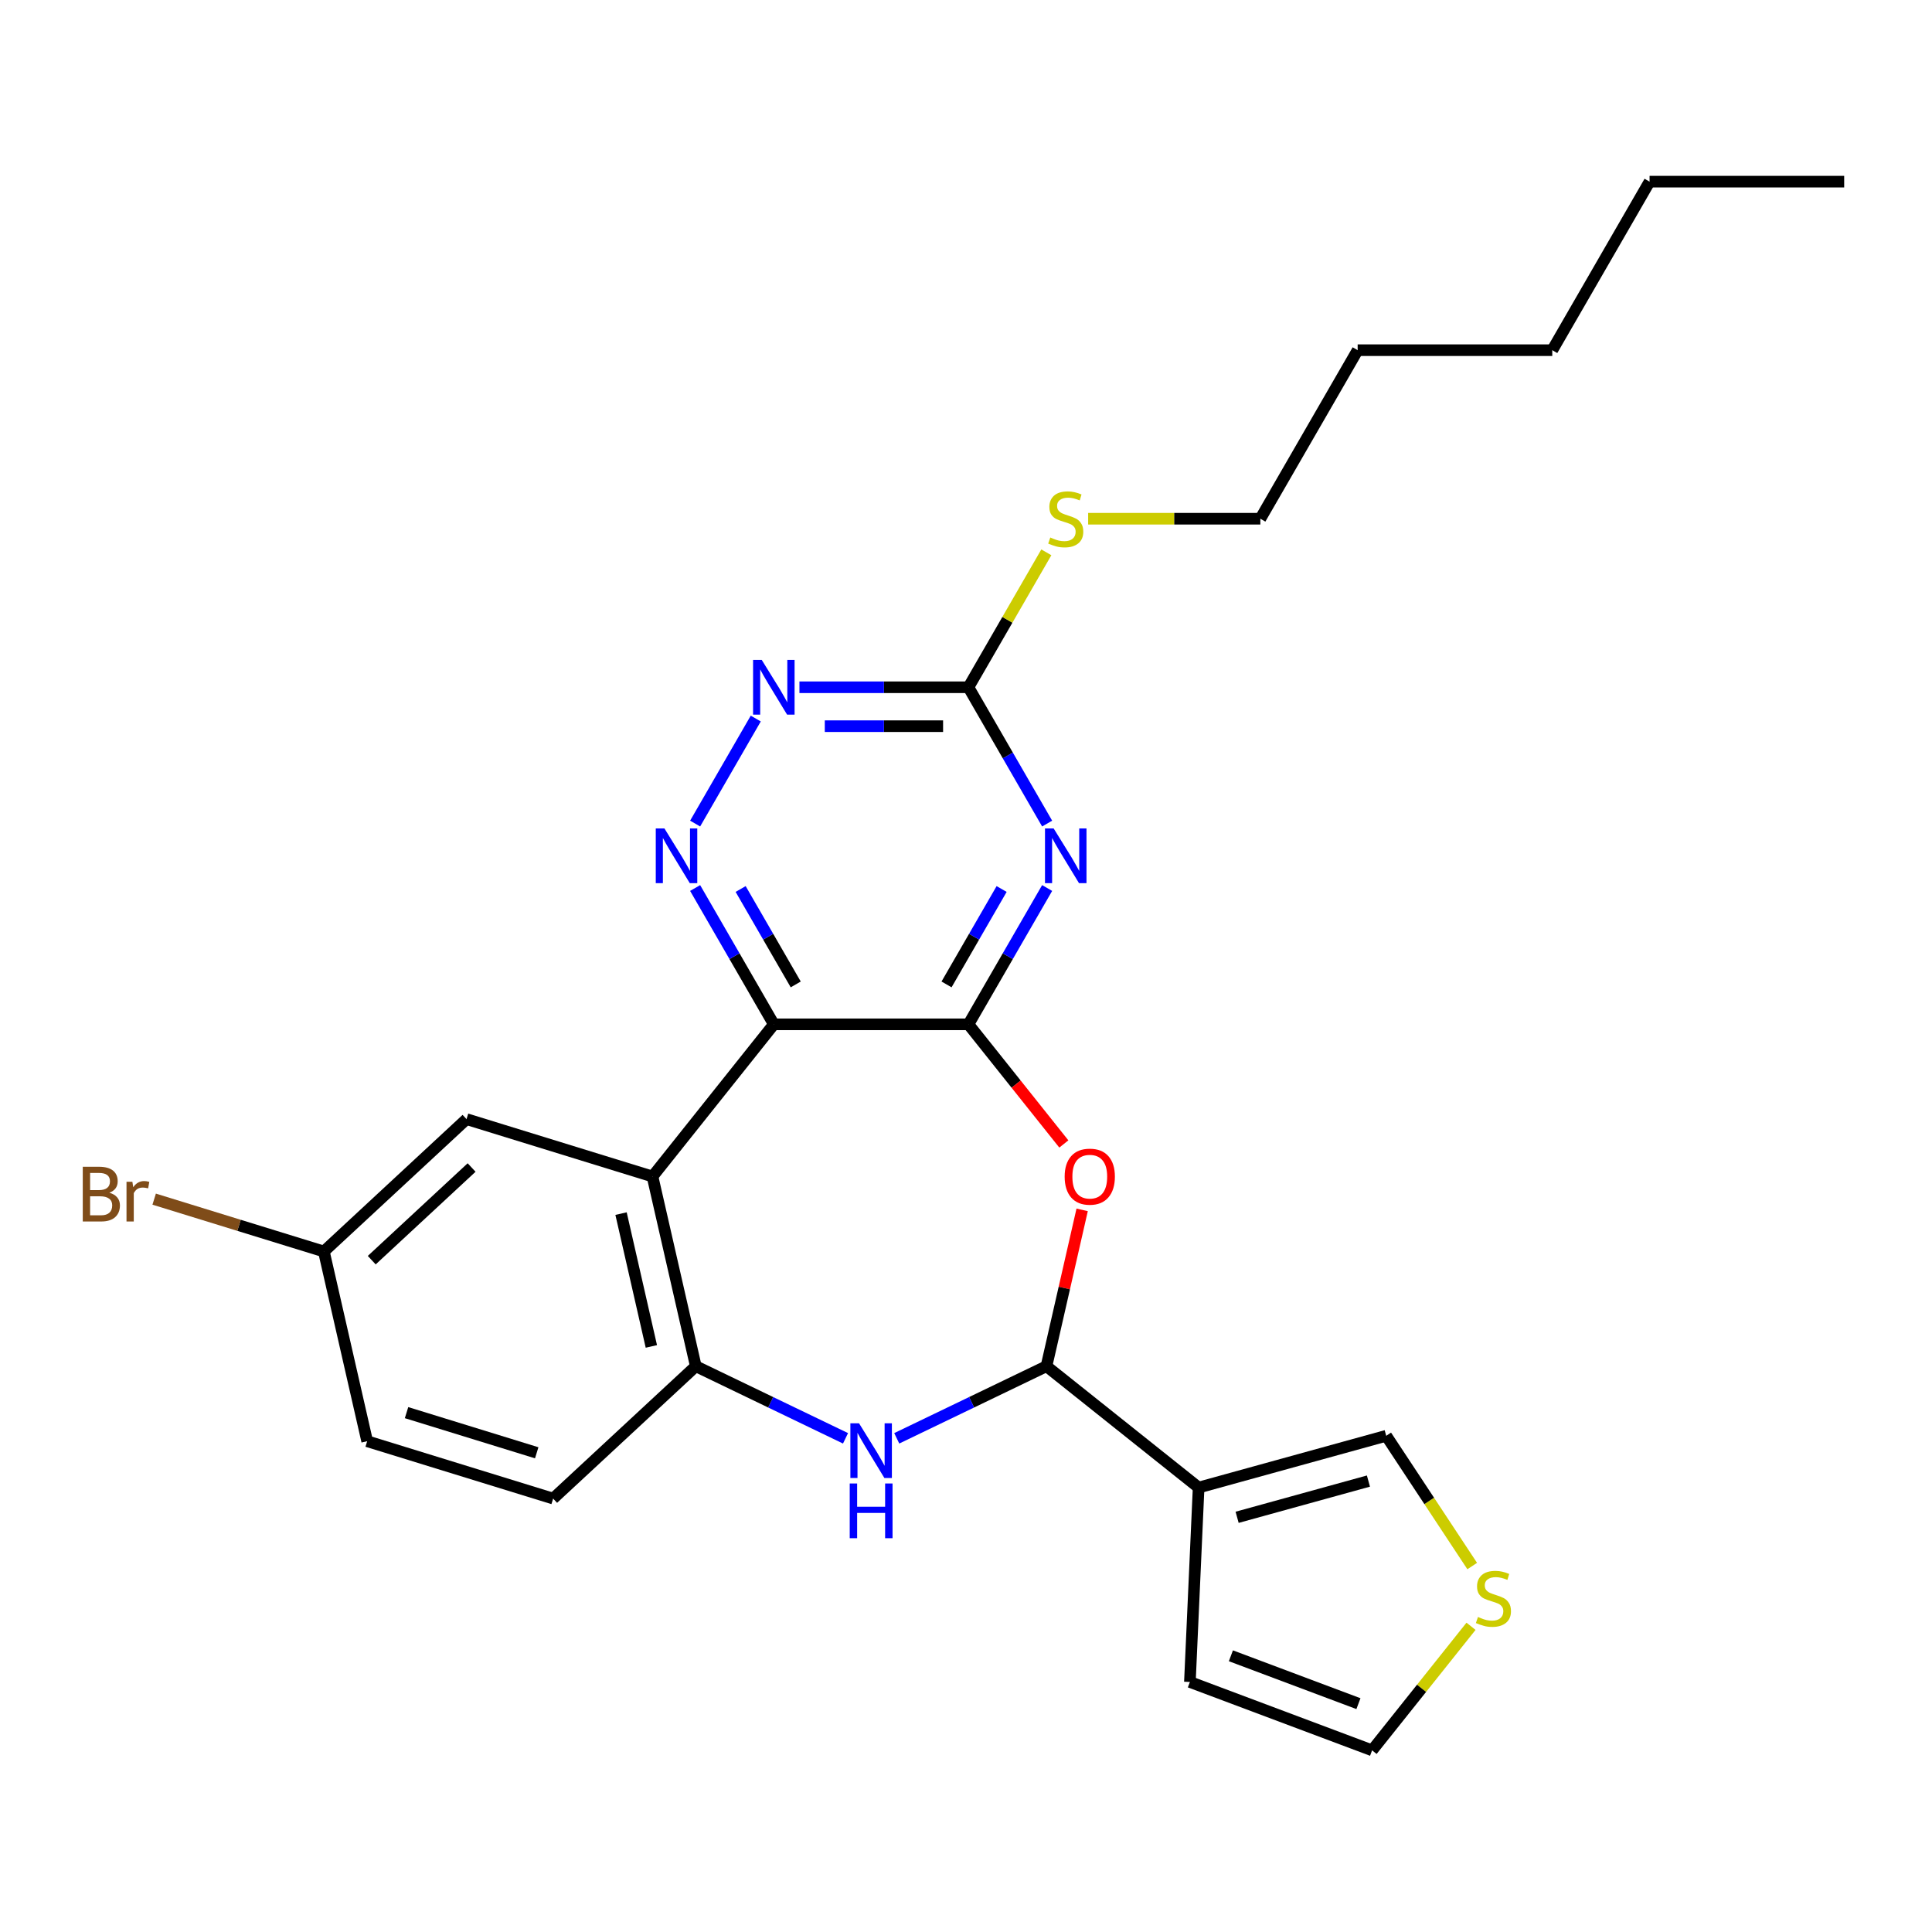 <?xml version='1.0' encoding='iso-8859-1'?>
<svg version='1.1' baseProfile='full'
              xmlns='http://www.w3.org/2000/svg'
                      xmlns:rdkit='http://www.rdkit.org/xml'
                      xmlns:xlink='http://www.w3.org/1999/xlink'
                  xml:space='preserve'
width='1000px' height='1000px' viewBox='0 0 1000 1000'>
<!-- END OF HEADER -->
<rect style='opacity:1.0;fill:#FFFFFF;stroke:none' width='1000' height='1000' x='0' y='0'> </rect>
<path class='bond-0' d='M 501.262,530.194 L 400.532,530.194' style='fill:none;fill-rule:evenodd;stroke:#000000;stroke-width:6px;stroke-linecap:butt;stroke-linejoin:miter;stroke-opacity:1' />
<path class='bond-1' d='M 501.262,530.194 L 521.63,494.916' style='fill:none;fill-rule:evenodd;stroke:#000000;stroke-width:6px;stroke-linecap:butt;stroke-linejoin:miter;stroke-opacity:1' />
<path class='bond-1' d='M 521.63,494.916 L 541.998,459.638' style='fill:none;fill-rule:evenodd;stroke:#0000FF;stroke-width:6px;stroke-linecap:butt;stroke-linejoin:miter;stroke-opacity:1' />
<path class='bond-1' d='M 489.926,509.538 L 504.183,484.843' style='fill:none;fill-rule:evenodd;stroke:#000000;stroke-width:6px;stroke-linecap:butt;stroke-linejoin:miter;stroke-opacity:1' />
<path class='bond-1' d='M 504.183,484.843 L 518.44,460.148' style='fill:none;fill-rule:evenodd;stroke:#0000FF;stroke-width:6px;stroke-linecap:butt;stroke-linejoin:miter;stroke-opacity:1' />
<path class='bond-2' d='M 501.262,530.194 L 525.95,561.152' style='fill:none;fill-rule:evenodd;stroke:#000000;stroke-width:6px;stroke-linecap:butt;stroke-linejoin:miter;stroke-opacity:1' />
<path class='bond-2' d='M 525.95,561.152 L 550.638,592.11' style='fill:none;fill-rule:evenodd;stroke:#FF0000;stroke-width:6px;stroke-linecap:butt;stroke-linejoin:miter;stroke-opacity:1' />
<path class='bond-4' d='M 400.532,530.194 L 337.729,608.948' style='fill:none;fill-rule:evenodd;stroke:#000000;stroke-width:6px;stroke-linecap:butt;stroke-linejoin:miter;stroke-opacity:1' />
<path class='bond-5' d='M 400.532,530.194 L 380.165,494.916' style='fill:none;fill-rule:evenodd;stroke:#000000;stroke-width:6px;stroke-linecap:butt;stroke-linejoin:miter;stroke-opacity:1' />
<path class='bond-5' d='M 380.165,494.916 L 359.797,459.638' style='fill:none;fill-rule:evenodd;stroke:#0000FF;stroke-width:6px;stroke-linecap:butt;stroke-linejoin:miter;stroke-opacity:1' />
<path class='bond-5' d='M 411.869,509.538 L 397.612,484.843' style='fill:none;fill-rule:evenodd;stroke:#000000;stroke-width:6px;stroke-linecap:butt;stroke-linejoin:miter;stroke-opacity:1' />
<path class='bond-5' d='M 397.612,484.843 L 383.354,460.148' style='fill:none;fill-rule:evenodd;stroke:#0000FF;stroke-width:6px;stroke-linecap:butt;stroke-linejoin:miter;stroke-opacity:1' />
<path class='bond-9' d='M 541.998,426.282 L 521.63,391.003' style='fill:none;fill-rule:evenodd;stroke:#0000FF;stroke-width:6px;stroke-linecap:butt;stroke-linejoin:miter;stroke-opacity:1' />
<path class='bond-9' d='M 521.63,391.003 L 501.262,355.725' style='fill:none;fill-rule:evenodd;stroke:#000000;stroke-width:6px;stroke-linecap:butt;stroke-linejoin:miter;stroke-opacity:1' />
<path class='bond-3' d='M 560.122,626.226 L 550.887,666.689' style='fill:none;fill-rule:evenodd;stroke:#FF0000;stroke-width:6px;stroke-linecap:butt;stroke-linejoin:miter;stroke-opacity:1' />
<path class='bond-3' d='M 550.887,666.689 L 541.652,707.152' style='fill:none;fill-rule:evenodd;stroke:#000000;stroke-width:6px;stroke-linecap:butt;stroke-linejoin:miter;stroke-opacity:1' />
<path class='bond-6' d='M 541.652,707.152 L 502.904,725.812' style='fill:none;fill-rule:evenodd;stroke:#000000;stroke-width:6px;stroke-linecap:butt;stroke-linejoin:miter;stroke-opacity:1' />
<path class='bond-6' d='M 502.904,725.812 L 464.155,744.472' style='fill:none;fill-rule:evenodd;stroke:#0000FF;stroke-width:6px;stroke-linecap:butt;stroke-linejoin:miter;stroke-opacity:1' />
<path class='bond-7' d='M 541.652,707.152 L 620.405,769.956' style='fill:none;fill-rule:evenodd;stroke:#000000;stroke-width:6px;stroke-linecap:butt;stroke-linejoin:miter;stroke-opacity:1' />
<path class='bond-8' d='M 337.729,608.948 L 360.143,707.152' style='fill:none;fill-rule:evenodd;stroke:#000000;stroke-width:6px;stroke-linecap:butt;stroke-linejoin:miter;stroke-opacity:1' />
<path class='bond-8' d='M 321.45,628.161 L 337.14,696.904' style='fill:none;fill-rule:evenodd;stroke:#000000;stroke-width:6px;stroke-linecap:butt;stroke-linejoin:miter;stroke-opacity:1' />
<path class='bond-13' d='M 337.729,608.948 L 241.474,579.257' style='fill:none;fill-rule:evenodd;stroke:#000000;stroke-width:6px;stroke-linecap:butt;stroke-linejoin:miter;stroke-opacity:1' />
<path class='bond-26' d='M 359.797,426.282 L 391.181,371.922' style='fill:none;fill-rule:evenodd;stroke:#0000FF;stroke-width:6px;stroke-linecap:butt;stroke-linejoin:miter;stroke-opacity:1' />
<path class='bond-27' d='M 437.639,744.472 L 398.891,725.812' style='fill:none;fill-rule:evenodd;stroke:#0000FF;stroke-width:6px;stroke-linecap:butt;stroke-linejoin:miter;stroke-opacity:1' />
<path class='bond-27' d='M 398.891,725.812 L 360.143,707.152' style='fill:none;fill-rule:evenodd;stroke:#000000;stroke-width:6px;stroke-linecap:butt;stroke-linejoin:miter;stroke-opacity:1' />
<path class='bond-12' d='M 620.405,769.956 L 717.505,743.158' style='fill:none;fill-rule:evenodd;stroke:#000000;stroke-width:6px;stroke-linecap:butt;stroke-linejoin:miter;stroke-opacity:1' />
<path class='bond-12' d='M 640.33,785.356 L 708.299,766.598' style='fill:none;fill-rule:evenodd;stroke:#000000;stroke-width:6px;stroke-linecap:butt;stroke-linejoin:miter;stroke-opacity:1' />
<path class='bond-14' d='M 620.405,769.956 L 615.886,870.584' style='fill:none;fill-rule:evenodd;stroke:#000000;stroke-width:6px;stroke-linecap:butt;stroke-linejoin:miter;stroke-opacity:1' />
<path class='bond-16' d='M 360.143,707.152 L 286.303,775.666' style='fill:none;fill-rule:evenodd;stroke:#000000;stroke-width:6px;stroke-linecap:butt;stroke-linejoin:miter;stroke-opacity:1' />
<path class='bond-10' d='M 501.262,355.725 L 457.526,355.725' style='fill:none;fill-rule:evenodd;stroke:#000000;stroke-width:6px;stroke-linecap:butt;stroke-linejoin:miter;stroke-opacity:1' />
<path class='bond-10' d='M 457.526,355.725 L 413.791,355.725' style='fill:none;fill-rule:evenodd;stroke:#0000FF;stroke-width:6px;stroke-linecap:butt;stroke-linejoin:miter;stroke-opacity:1' />
<path class='bond-10' d='M 488.141,375.871 L 457.526,375.871' style='fill:none;fill-rule:evenodd;stroke:#000000;stroke-width:6px;stroke-linecap:butt;stroke-linejoin:miter;stroke-opacity:1' />
<path class='bond-10' d='M 457.526,375.871 L 426.911,375.871' style='fill:none;fill-rule:evenodd;stroke:#0000FF;stroke-width:6px;stroke-linecap:butt;stroke-linejoin:miter;stroke-opacity:1' />
<path class='bond-17' d='M 501.262,355.725 L 521.422,320.807' style='fill:none;fill-rule:evenodd;stroke:#000000;stroke-width:6px;stroke-linecap:butt;stroke-linejoin:miter;stroke-opacity:1' />
<path class='bond-17' d='M 521.422,320.807 L 541.582,285.889' style='fill:none;fill-rule:evenodd;stroke:#CCCC00;stroke-width:6px;stroke-linecap:butt;stroke-linejoin:miter;stroke-opacity:1' />
<path class='bond-11' d='M 762.014,810.586 L 739.759,776.872' style='fill:none;fill-rule:evenodd;stroke:#CCCC00;stroke-width:6px;stroke-linecap:butt;stroke-linejoin:miter;stroke-opacity:1' />
<path class='bond-11' d='M 739.759,776.872 L 717.505,743.158' style='fill:none;fill-rule:evenodd;stroke:#000000;stroke-width:6px;stroke-linecap:butt;stroke-linejoin:miter;stroke-opacity:1' />
<path class='bond-28' d='M 761.398,841.768 L 735.795,873.873' style='fill:none;fill-rule:evenodd;stroke:#CCCC00;stroke-width:6px;stroke-linecap:butt;stroke-linejoin:miter;stroke-opacity:1' />
<path class='bond-28' d='M 735.795,873.873 L 710.193,905.978' style='fill:none;fill-rule:evenodd;stroke:#000000;stroke-width:6px;stroke-linecap:butt;stroke-linejoin:miter;stroke-opacity:1' />
<path class='bond-18' d='M 241.474,579.257 L 167.634,647.771' style='fill:none;fill-rule:evenodd;stroke:#000000;stroke-width:6px;stroke-linecap:butt;stroke-linejoin:miter;stroke-opacity:1' />
<path class='bond-18' d='M 244.101,604.302 L 192.413,652.262' style='fill:none;fill-rule:evenodd;stroke:#000000;stroke-width:6px;stroke-linecap:butt;stroke-linejoin:miter;stroke-opacity:1' />
<path class='bond-15' d='M 615.886,870.584 L 710.193,905.978' style='fill:none;fill-rule:evenodd;stroke:#000000;stroke-width:6px;stroke-linecap:butt;stroke-linejoin:miter;stroke-opacity:1' />
<path class='bond-15' d='M 637.111,857.032 L 703.125,881.808' style='fill:none;fill-rule:evenodd;stroke:#000000;stroke-width:6px;stroke-linecap:butt;stroke-linejoin:miter;stroke-opacity:1' />
<path class='bond-29' d='M 286.303,775.666 L 190.048,745.975' style='fill:none;fill-rule:evenodd;stroke:#000000;stroke-width:6px;stroke-linecap:butt;stroke-linejoin:miter;stroke-opacity:1' />
<path class='bond-29' d='M 277.803,751.961 L 210.425,731.178' style='fill:none;fill-rule:evenodd;stroke:#000000;stroke-width:6px;stroke-linecap:butt;stroke-linejoin:miter;stroke-opacity:1' />
<path class='bond-21' d='M 563.225,268.491 L 607.791,268.491' style='fill:none;fill-rule:evenodd;stroke:#CCCC00;stroke-width:6px;stroke-linecap:butt;stroke-linejoin:miter;stroke-opacity:1' />
<path class='bond-21' d='M 607.791,268.491 L 652.357,268.491' style='fill:none;fill-rule:evenodd;stroke:#000000;stroke-width:6px;stroke-linecap:butt;stroke-linejoin:miter;stroke-opacity:1' />
<path class='bond-19' d='M 167.634,647.771 L 190.048,745.975' style='fill:none;fill-rule:evenodd;stroke:#000000;stroke-width:6px;stroke-linecap:butt;stroke-linejoin:miter;stroke-opacity:1' />
<path class='bond-20' d='M 167.634,647.771 L 123.716,634.224' style='fill:none;fill-rule:evenodd;stroke:#000000;stroke-width:6px;stroke-linecap:butt;stroke-linejoin:miter;stroke-opacity:1' />
<path class='bond-20' d='M 123.716,634.224 L 79.798,620.677' style='fill:none;fill-rule:evenodd;stroke:#7F4C19;stroke-width:6px;stroke-linecap:butt;stroke-linejoin:miter;stroke-opacity:1' />
<path class='bond-22' d='M 652.357,268.491 L 702.721,181.257' style='fill:none;fill-rule:evenodd;stroke:#000000;stroke-width:6px;stroke-linecap:butt;stroke-linejoin:miter;stroke-opacity:1' />
<path class='bond-24' d='M 702.721,181.257 L 803.451,181.257' style='fill:none;fill-rule:evenodd;stroke:#000000;stroke-width:6px;stroke-linecap:butt;stroke-linejoin:miter;stroke-opacity:1' />
<path class='bond-23' d='M 853.816,94.022 L 803.451,181.257' style='fill:none;fill-rule:evenodd;stroke:#000000;stroke-width:6px;stroke-linecap:butt;stroke-linejoin:miter;stroke-opacity:1' />
<path class='bond-25' d='M 853.816,94.022 L 954.545,94.022' style='fill:none;fill-rule:evenodd;stroke:#000000;stroke-width:6px;stroke-linecap:butt;stroke-linejoin:miter;stroke-opacity:1' />
<path  class='atom-2' d='M 545.367 428.8
L 554.647 443.8
Q 555.567 445.28, 557.047 447.96
Q 558.527 450.64, 558.607 450.8
L 558.607 428.8
L 562.367 428.8
L 562.367 457.12
L 558.487 457.12
L 548.527 440.72
Q 547.367 438.8, 546.127 436.6
Q 544.927 434.4, 544.567 433.72
L 544.567 457.12
L 540.887 457.12
L 540.887 428.8
L 545.367 428.8
' fill='#0000FF'/>
<path  class='atom-3' d='M 551.066 609.028
Q 551.066 602.228, 554.426 598.428
Q 557.786 594.628, 564.066 594.628
Q 570.346 594.628, 573.706 598.428
Q 577.066 602.228, 577.066 609.028
Q 577.066 615.908, 573.666 619.828
Q 570.266 623.708, 564.066 623.708
Q 557.826 623.708, 554.426 619.828
Q 551.066 615.948, 551.066 609.028
M 564.066 620.508
Q 568.386 620.508, 570.706 617.628
Q 573.066 614.708, 573.066 609.028
Q 573.066 603.468, 570.706 600.668
Q 568.386 597.828, 564.066 597.828
Q 559.746 597.828, 557.386 600.628
Q 555.066 603.428, 555.066 609.028
Q 555.066 614.748, 557.386 617.628
Q 559.746 620.508, 564.066 620.508
' fill='#FF0000'/>
<path  class='atom-6' d='M 343.908 428.8
L 353.188 443.8
Q 354.108 445.28, 355.588 447.96
Q 357.068 450.64, 357.148 450.8
L 357.148 428.8
L 360.908 428.8
L 360.908 457.12
L 357.028 457.12
L 347.068 440.72
Q 345.908 438.8, 344.668 436.6
Q 343.468 434.4, 343.108 433.72
L 343.108 457.12
L 339.428 457.12
L 339.428 428.8
L 343.908 428.8
' fill='#0000FF'/>
<path  class='atom-7' d='M 444.637 736.697
L 453.917 751.697
Q 454.837 753.177, 456.317 755.857
Q 457.797 758.537, 457.877 758.697
L 457.877 736.697
L 461.637 736.697
L 461.637 765.017
L 457.757 765.017
L 447.797 748.617
Q 446.637 746.697, 445.397 744.497
Q 444.197 742.297, 443.837 741.617
L 443.837 765.017
L 440.157 765.017
L 440.157 736.697
L 444.637 736.697
' fill='#0000FF'/>
<path  class='atom-7' d='M 439.817 767.849
L 443.657 767.849
L 443.657 779.889
L 458.137 779.889
L 458.137 767.849
L 461.977 767.849
L 461.977 796.169
L 458.137 796.169
L 458.137 783.089
L 443.657 783.089
L 443.657 796.169
L 439.817 796.169
L 439.817 767.849
' fill='#0000FF'/>
<path  class='atom-11' d='M 394.272 341.565
L 403.552 356.565
Q 404.472 358.045, 405.952 360.725
Q 407.432 363.405, 407.512 363.565
L 407.512 341.565
L 411.272 341.565
L 411.272 369.885
L 407.392 369.885
L 397.432 353.485
Q 396.272 351.565, 395.032 349.365
Q 393.832 347.165, 393.472 346.485
L 393.472 369.885
L 389.792 369.885
L 389.792 341.565
L 394.272 341.565
' fill='#0000FF'/>
<path  class='atom-12' d='M 764.996 836.944
Q 765.316 837.064, 766.636 837.624
Q 767.956 838.184, 769.396 838.544
Q 770.876 838.864, 772.316 838.864
Q 774.996 838.864, 776.556 837.584
Q 778.116 836.264, 778.116 833.984
Q 778.116 832.424, 777.316 831.464
Q 776.556 830.504, 775.356 829.984
Q 774.156 829.464, 772.156 828.864
Q 769.636 828.104, 768.116 827.384
Q 766.636 826.664, 765.556 825.144
Q 764.516 823.624, 764.516 821.064
Q 764.516 817.504, 766.916 815.304
Q 769.356 813.104, 774.156 813.104
Q 777.436 813.104, 781.156 814.664
L 780.236 817.744
Q 776.836 816.344, 774.276 816.344
Q 771.516 816.344, 769.996 817.504
Q 768.476 818.624, 768.516 820.584
Q 768.516 822.104, 769.276 823.024
Q 770.076 823.944, 771.196 824.464
Q 772.356 824.984, 774.276 825.584
Q 776.836 826.384, 778.356 827.184
Q 779.876 827.984, 780.956 829.624
Q 782.076 831.224, 782.076 833.984
Q 782.076 837.904, 779.436 840.024
Q 776.836 842.104, 772.476 842.104
Q 769.956 842.104, 768.036 841.544
Q 766.156 841.024, 763.916 840.104
L 764.996 836.944
' fill='#CCCC00'/>
<path  class='atom-18' d='M 543.627 278.211
Q 543.947 278.331, 545.267 278.891
Q 546.587 279.451, 548.027 279.811
Q 549.507 280.131, 550.947 280.131
Q 553.627 280.131, 555.187 278.851
Q 556.747 277.531, 556.747 275.251
Q 556.747 273.691, 555.947 272.731
Q 555.187 271.771, 553.987 271.251
Q 552.787 270.731, 550.787 270.131
Q 548.267 269.371, 546.747 268.651
Q 545.267 267.931, 544.187 266.411
Q 543.147 264.891, 543.147 262.331
Q 543.147 258.771, 545.547 256.571
Q 547.987 254.371, 552.787 254.371
Q 556.067 254.371, 559.787 255.931
L 558.867 259.011
Q 555.467 257.611, 552.907 257.611
Q 550.147 257.611, 548.627 258.771
Q 547.107 259.891, 547.147 261.851
Q 547.147 263.371, 547.907 264.291
Q 548.707 265.211, 549.827 265.731
Q 550.987 266.251, 552.907 266.851
Q 555.467 267.651, 556.987 268.451
Q 558.507 269.251, 559.587 270.891
Q 560.707 272.491, 560.707 275.251
Q 560.707 279.171, 558.067 281.291
Q 555.467 283.371, 551.107 283.371
Q 548.587 283.371, 546.667 282.811
Q 544.787 282.291, 542.547 281.371
L 543.627 278.211
' fill='#CCCC00'/>
<path  class='atom-21' d='M 56.599 617.36
Q 59.319 618.12, 60.679 619.8
Q 62.08 621.44, 62.08 623.88
Q 62.08 627.8, 59.559 630.04
Q 57.08 632.24, 52.359 632.24
L 42.84 632.24
L 42.84 603.92
L 51.2 603.92
Q 56.039 603.92, 58.48 605.88
Q 60.919 607.84, 60.919 611.44
Q 60.919 615.72, 56.599 617.36
M 46.639 607.12
L 46.639 616
L 51.2 616
Q 53.999 616, 55.44 614.88
Q 56.919 613.72, 56.919 611.44
Q 56.919 607.12, 51.2 607.12
L 46.639 607.12
M 52.359 629.04
Q 55.12 629.04, 56.599 627.72
Q 58.08 626.4, 58.08 623.88
Q 58.08 621.56, 56.44 620.4
Q 54.84 619.2, 51.76 619.2
L 46.639 619.2
L 46.639 629.04
L 52.359 629.04
' fill='#7F4C19'/>
<path  class='atom-21' d='M 68.519 611.68
L 68.96 614.52
Q 71.12 611.32, 74.639 611.32
Q 75.76 611.32, 77.279 611.72
L 76.68 615.08
Q 74.96 614.68, 73.999 614.68
Q 72.32 614.68, 71.2 615.36
Q 70.12 616, 69.24 617.56
L 69.24 632.24
L 65.48 632.24
L 65.48 611.68
L 68.519 611.68
' fill='#7F4C19'/>
</svg>
